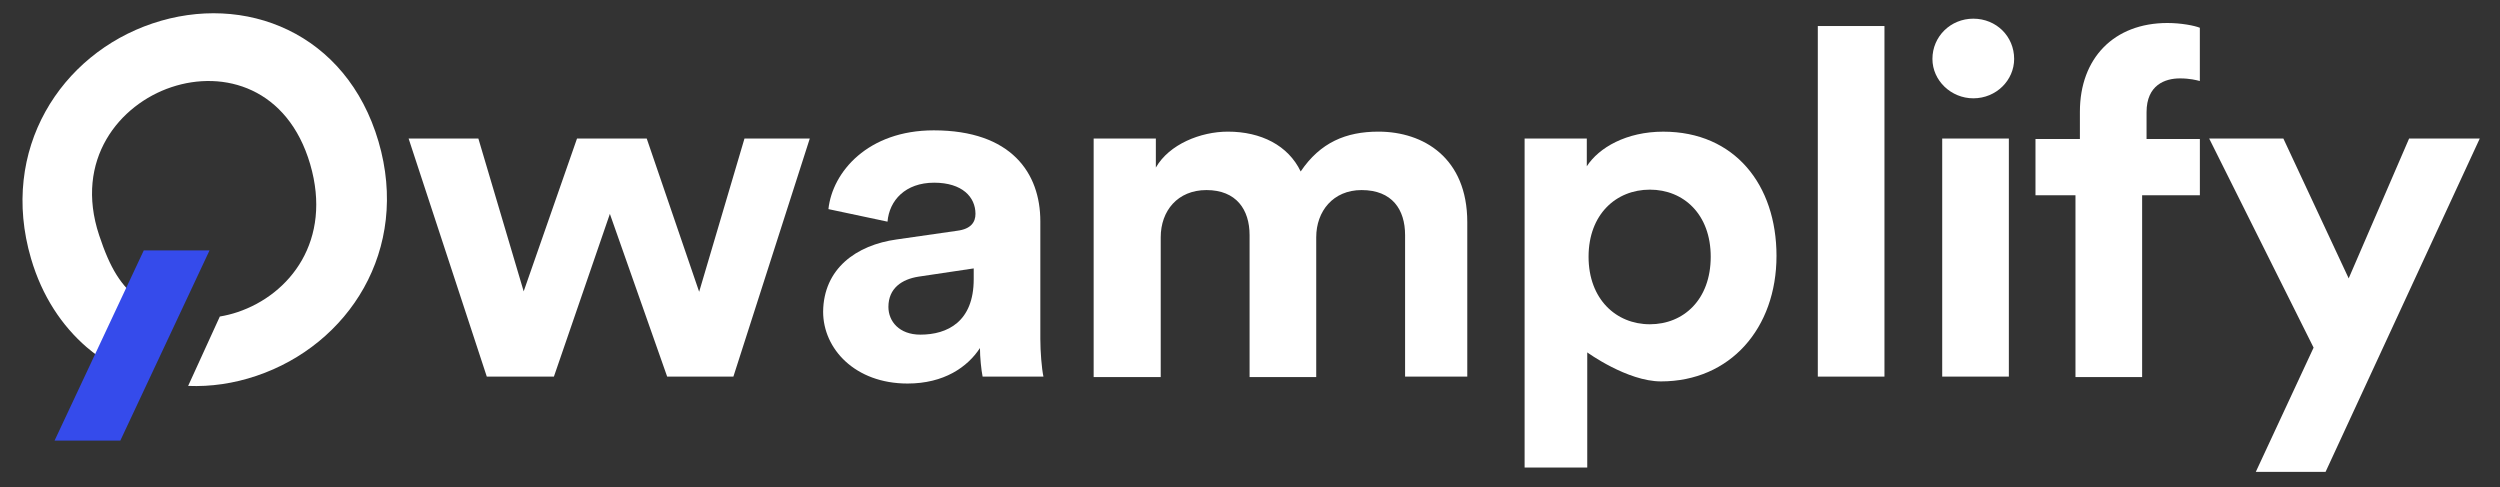<svg xmlns="http://www.w3.org/2000/svg" xmlns:xlink="http://www.w3.org/1999/xlink" id="Calque_1" x="0px" y="0px" viewBox="0 0 949 185" style="enable-background:new 0 0 949 185;" xml:space="preserve">
<rect x="0" y="0" width="949" height="185" fill="#333333" stroke="none"/>
<style type="text/css">
	.st0{fill:#FFFFFF;}
	.st1{fill:#354BEB;}
</style>
<g>
	<polygon class="st0" points="245.5,52.6 265.4,110.76 282.6,52.6 307.39,52.6 278.39,142.97 253.26,142.97 231.51,81.19    210.26,142.97 184.79,142.97 155.11,52.6 181.59,52.6 198.79,110.6 219.03,52.6  "></polygon>
</g>
<g>
	<path class="st0" d="M369.62,106v-4.11l-20.91,3.12c-6.41,0.99-11.47,4.44-11.47,11.5c0,5.42,4.05,10.52,12.14,10.52   C359.67,127.03,369.62,122.1,369.62,106z M340.45,90.88l22.93-3.29c5.23-0.66,6.91-3.29,6.91-6.41c0-6.41-5.06-11.83-15.68-11.83   c-10.96,0-17.03,6.74-17.71,14.79l-22.43-4.76c1.52-14.13,15.01-29.9,39.97-29.9c29.51,0,40.47,16.27,40.47,34.5v44.69   c0,4.76,0.51,11.17,1.18,14.29H373c-0.51-2.46-1.01-7.39-1.01-10.84c-4.72,7.23-13.66,13.47-27.49,13.47   c-19.9,0-32.04-13.14-32.04-27.27C312.62,102.05,324.93,93.02,340.45,90.88z"></path>
</g>
<g>
	<path class="st0" d="M415.15,142.97V52.6h23.61v11.01c5.06-8.87,17.03-13.64,27.32-13.64c12.65,0,22.93,5.26,27.66,15.12   c7.42-11.01,17.2-15.12,29.51-15.12c17.2,0,33.73,10.02,33.73,34.34v58.66h-23.61V89.24c0-9.69-4.89-17.09-16.53-17.09   c-10.79,0-17.2,8.05-17.2,17.91v53.07h-25.3V89.24c0-9.69-5.06-17.09-16.36-17.09c-10.96,0-17.37,7.89-17.37,17.91v53.07h-25.46   V142.97z"></path>
</g>
<g>
	<path class="st0" d="M626.29,71.99c-12.82,0-23.27,9.37-23.27,25.47s10.46,25.63,23.27,25.63s23.1-9.37,23.1-25.63   C649.39,81.35,639.11,71.99,626.29,71.99z M578.74,177.47V52.6h23.61v10.52c4.55-7.06,15.01-13.14,29.01-13.14   c27.15,0,43,20.21,43,47.15c0,27.44-17.54,47.65-43.85,47.65c-12.82,0-27.99-11.01-27.99-11.01v43.7H578.74z"></path>
</g>
<g>
	<rect x="690.04" y="9.88" class="st0" width="25.3" height="133.08"></rect>
</g>
<g>
	<path class="st0" d="M737.26,142.97V52.6h25.3v90.37H737.26z M749.06,7.09c8.77,0,15.51,6.74,15.51,15.28   c0,8.05-6.75,14.95-15.51,14.95c-8.43,0-15.51-6.74-15.51-14.95C733.55,13.83,740.46,7.09,749.06,7.09z"></path>
</g>
<g>
	<path class="st0" d="M814.83,42.58v10.19h20.24v21.36h-21.92v69.01h-25.3V74.12h-15.18V52.76h16.86V42.41   c0-20.37,12.99-33.68,33.22-33.68c5.23,0,10.29,0.99,12.31,1.81v20.21c-1.35-0.33-3.71-0.99-7.59-0.99   C821.91,29.76,814.83,32.23,814.83,42.58z"></path>
</g>
<g>
	<polygon class="st0" points="856.31,179.11 878.24,131.96 838.61,52.6 866.77,52.6 891.56,105.67 914.49,52.6 941.31,52.6    882.79,179.11  "></polygon>
</g>
<g>
	<path class="st0" d="M143.68,53.71C131.52,12.28,92.83-2.87,57.88,8.9C23.15,20.58-0.38,56.7,11.78,98.14   c4.19,14.36,11.81,25.61,21.09,33.63c5.95,5.12,11.87,8.14,15.84,9.79l10.79-23.62c-2.02-0.93-4.09-2.13-6.13-3.7   c-7.53-5.77-11.52-12.27-15.73-24.93c-9.54-28.7,7.69-49.63,27.42-56.22c19.95-6.68,44.2,0.3,52.68,29.23s-7.62,49.47-27.58,56.16   c-2.2,0.74-4.44,1.29-6.71,1.67l-12.03,26.34c8.55,0.35,17.32-0.91,25.92-3.82C132.29,130.9,155.76,94.93,143.68,53.71z"></path>
</g>
<polygon class="st1" points="20.71,167.26 54.58,95.05 79.54,95.05 45.67,167.26 "></polygon>
</svg>